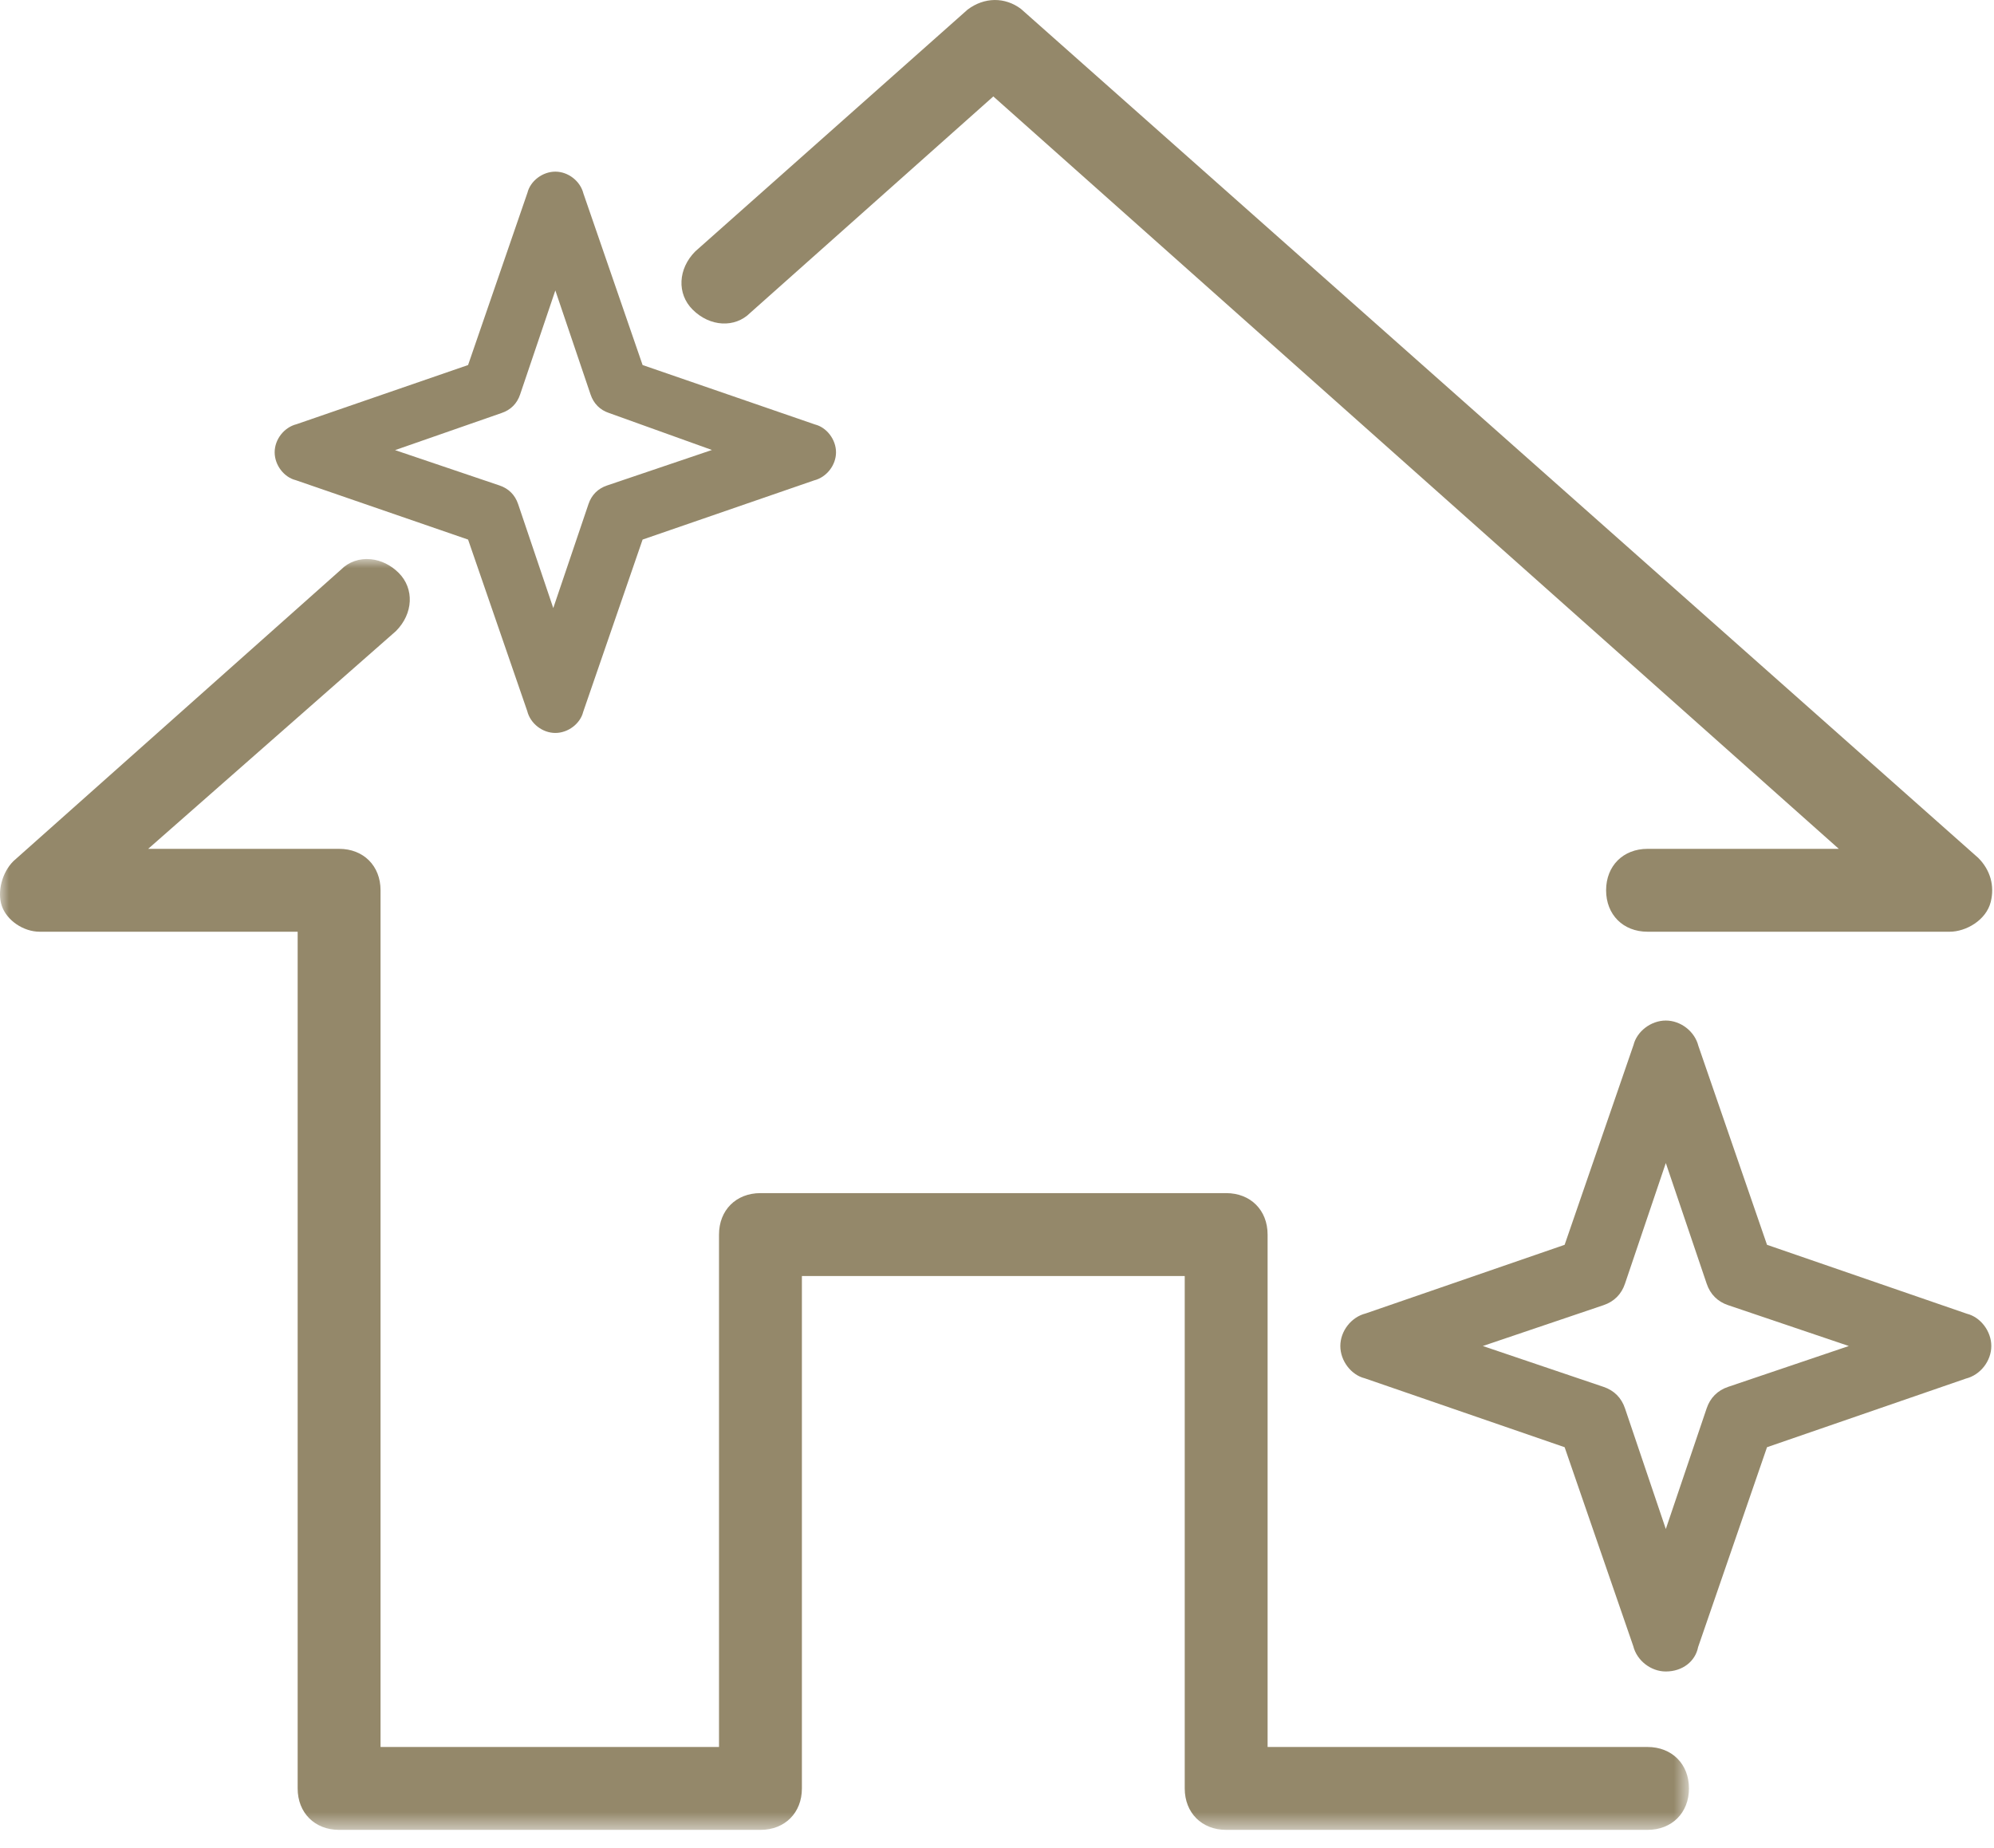 <?xml version="1.0" encoding="UTF-8"?>
<svg width="109px" height="101px" viewBox="0 0 109 101" version="1.1" xmlns="http://www.w3.org/2000/svg" xmlns:xlink="http://www.w3.org/1999/xlink">
    <title>Group 10</title>
    <defs>
        <polygon id="path-1" points="0 1.42108547e-14 92.326 1.42108547e-14 92.326 69.471 0 69.471"></polygon>
    </defs>
    <g id="Page-1" stroke="none" stroke-width="1" fill="none" fill-rule="evenodd">
        <g id="DESKTOP" transform="translate(-1069, -2809)">
            <g id="Group-10" transform="translate(1069, 2809)">
                <path d="M41.009,17.103 L54.299,5.272 L100.516,46.402 L90.061,46.402 C88.728,46.402 87.796,47.334 87.796,48.668 C87.796,50.001 88.728,50.933 90.061,50.933 L106.578,50.933 C107.46,50.933 108.569,50.311 108.822,49.304 C109.041,48.426 108.803,47.559 108.137,46.895 L55.81,0.487 C54.938,-0.168 53.812,-0.168 52.892,0.525 L38.009,13.74 C37.06,14.69 36.994,16.058 37.858,16.921 C38.808,17.873 40.177,17.937 41.009,17.103" id="Fill-1" fill="#94886A"></path>
                <g id="Group-5" transform="translate(0, 30.559)">
                    <mask id="mask-2" fill="white">
                        <use xlink:href="#path-1"></use>
                    </mask>
                    <g id="Clip-4"></g>
                    <path d="M90.06,64.94 L69.292,64.94 L69.292,36.929 C69.292,35.595 68.361,34.663 67.027,34.663 L41.57,34.663 C40.236,34.663 39.304,35.595 39.304,36.929 L39.304,64.94 L20.802,64.94 L20.802,18.108 C20.802,16.774 19.871,15.843 18.537,15.843 L8.1,15.843 L21.643,3.94 C22.593,2.988 22.658,1.621 21.794,0.757 C21.368,0.332 20.83,0.067 20.278,0.012 C19.643,-0.054 19.058,0.16 18.644,0.576 L0.731,16.517 C0.113,17.136 -0.161,18.183 0.095,18.951 C0.361,19.749 1.273,20.374 2.171,20.374 L16.271,20.374 L16.271,67.205 C16.271,68.539 17.203,69.471 18.537,69.471 L41.57,69.471 C42.904,69.471 43.835,68.539 43.835,67.205 L43.835,39.194 L64.762,39.194 L64.762,67.205 C64.762,68.539 65.694,69.471 67.027,69.471 L90.06,69.471 C91.394,69.471 92.326,68.539 92.326,67.205 C92.326,65.872 91.394,64.94 90.06,64.94" id="Fill-3" fill="#94886A" mask="url(#mask-2)"></path>
                </g>
                <path d="M101.064,73.58 L94.469,75.812 C93.892,76.004 93.485,76.412 93.293,76.987 L91.06,83.584 L88.829,76.99 C88.636,76.411 88.228,76.004 87.654,75.813 L81.057,73.58 L87.65,71.349 C88.228,71.156 88.636,70.749 88.828,70.173 L91.06,63.577 L93.293,70.17 C93.485,70.748 93.892,71.156 94.466,71.347 L101.064,73.58 Z M107.519,71.816 L96.592,68.048 L92.84,57.174 C92.643,56.384 91.877,55.788 91.06,55.788 C90.243,55.788 89.478,56.384 89.296,57.121 L85.529,68.048 L74.654,71.8 C73.864,71.997 73.268,72.763 73.268,73.58 C73.268,74.397 73.864,75.163 74.601,75.344 L85.529,79.112 L89.281,89.986 C89.478,90.776 90.243,91.372 91.06,91.372 C91.974,91.372 92.675,90.816 92.825,90.039 L96.592,79.112 L107.465,75.36 C108.256,75.163 108.853,74.397 108.853,73.58 C108.853,72.763 108.256,71.997 107.519,71.816 L107.519,71.816 Z" id="Fill-6" fill="#94886A"></path>
                <path d="M21.596,24.606 L27.416,22.578 C27.913,22.413 28.265,22.062 28.431,21.565 L30.357,15.877 L32.282,21.563 C32.449,22.062 32.8,22.413 33.285,22.574 L38.917,24.598 L33.184,26.539 C32.688,26.705 32.337,27.056 32.17,27.552 L30.244,33.24 L28.322,27.554 C28.154,27.056 27.803,26.705 27.308,26.539 L21.596,24.606 Z M16.163,26.247 L25.587,29.496 L28.822,38.873 C28.992,39.554 29.652,40.067 30.357,40.067 C31.061,40.067 31.721,39.554 31.878,38.919 L35.127,29.496 L44.504,26.26 C45.184,26.09 45.7,25.43 45.7,24.725 C45.7,24.021 45.184,23.36 44.55,23.204 L35.127,19.955 L31.892,10.578 C31.721,9.897 31.061,9.383 30.357,9.383 C29.652,9.383 28.992,9.897 28.834,10.532 L25.587,19.955 L16.209,23.19 C15.527,23.361 15.014,24.021 15.014,24.725 C15.014,25.43 15.527,26.089 16.163,26.247 L16.163,26.247 Z" id="Fill-8" fill="#94886A"></path>
            </g>
        </g>
    </g>
</svg>
